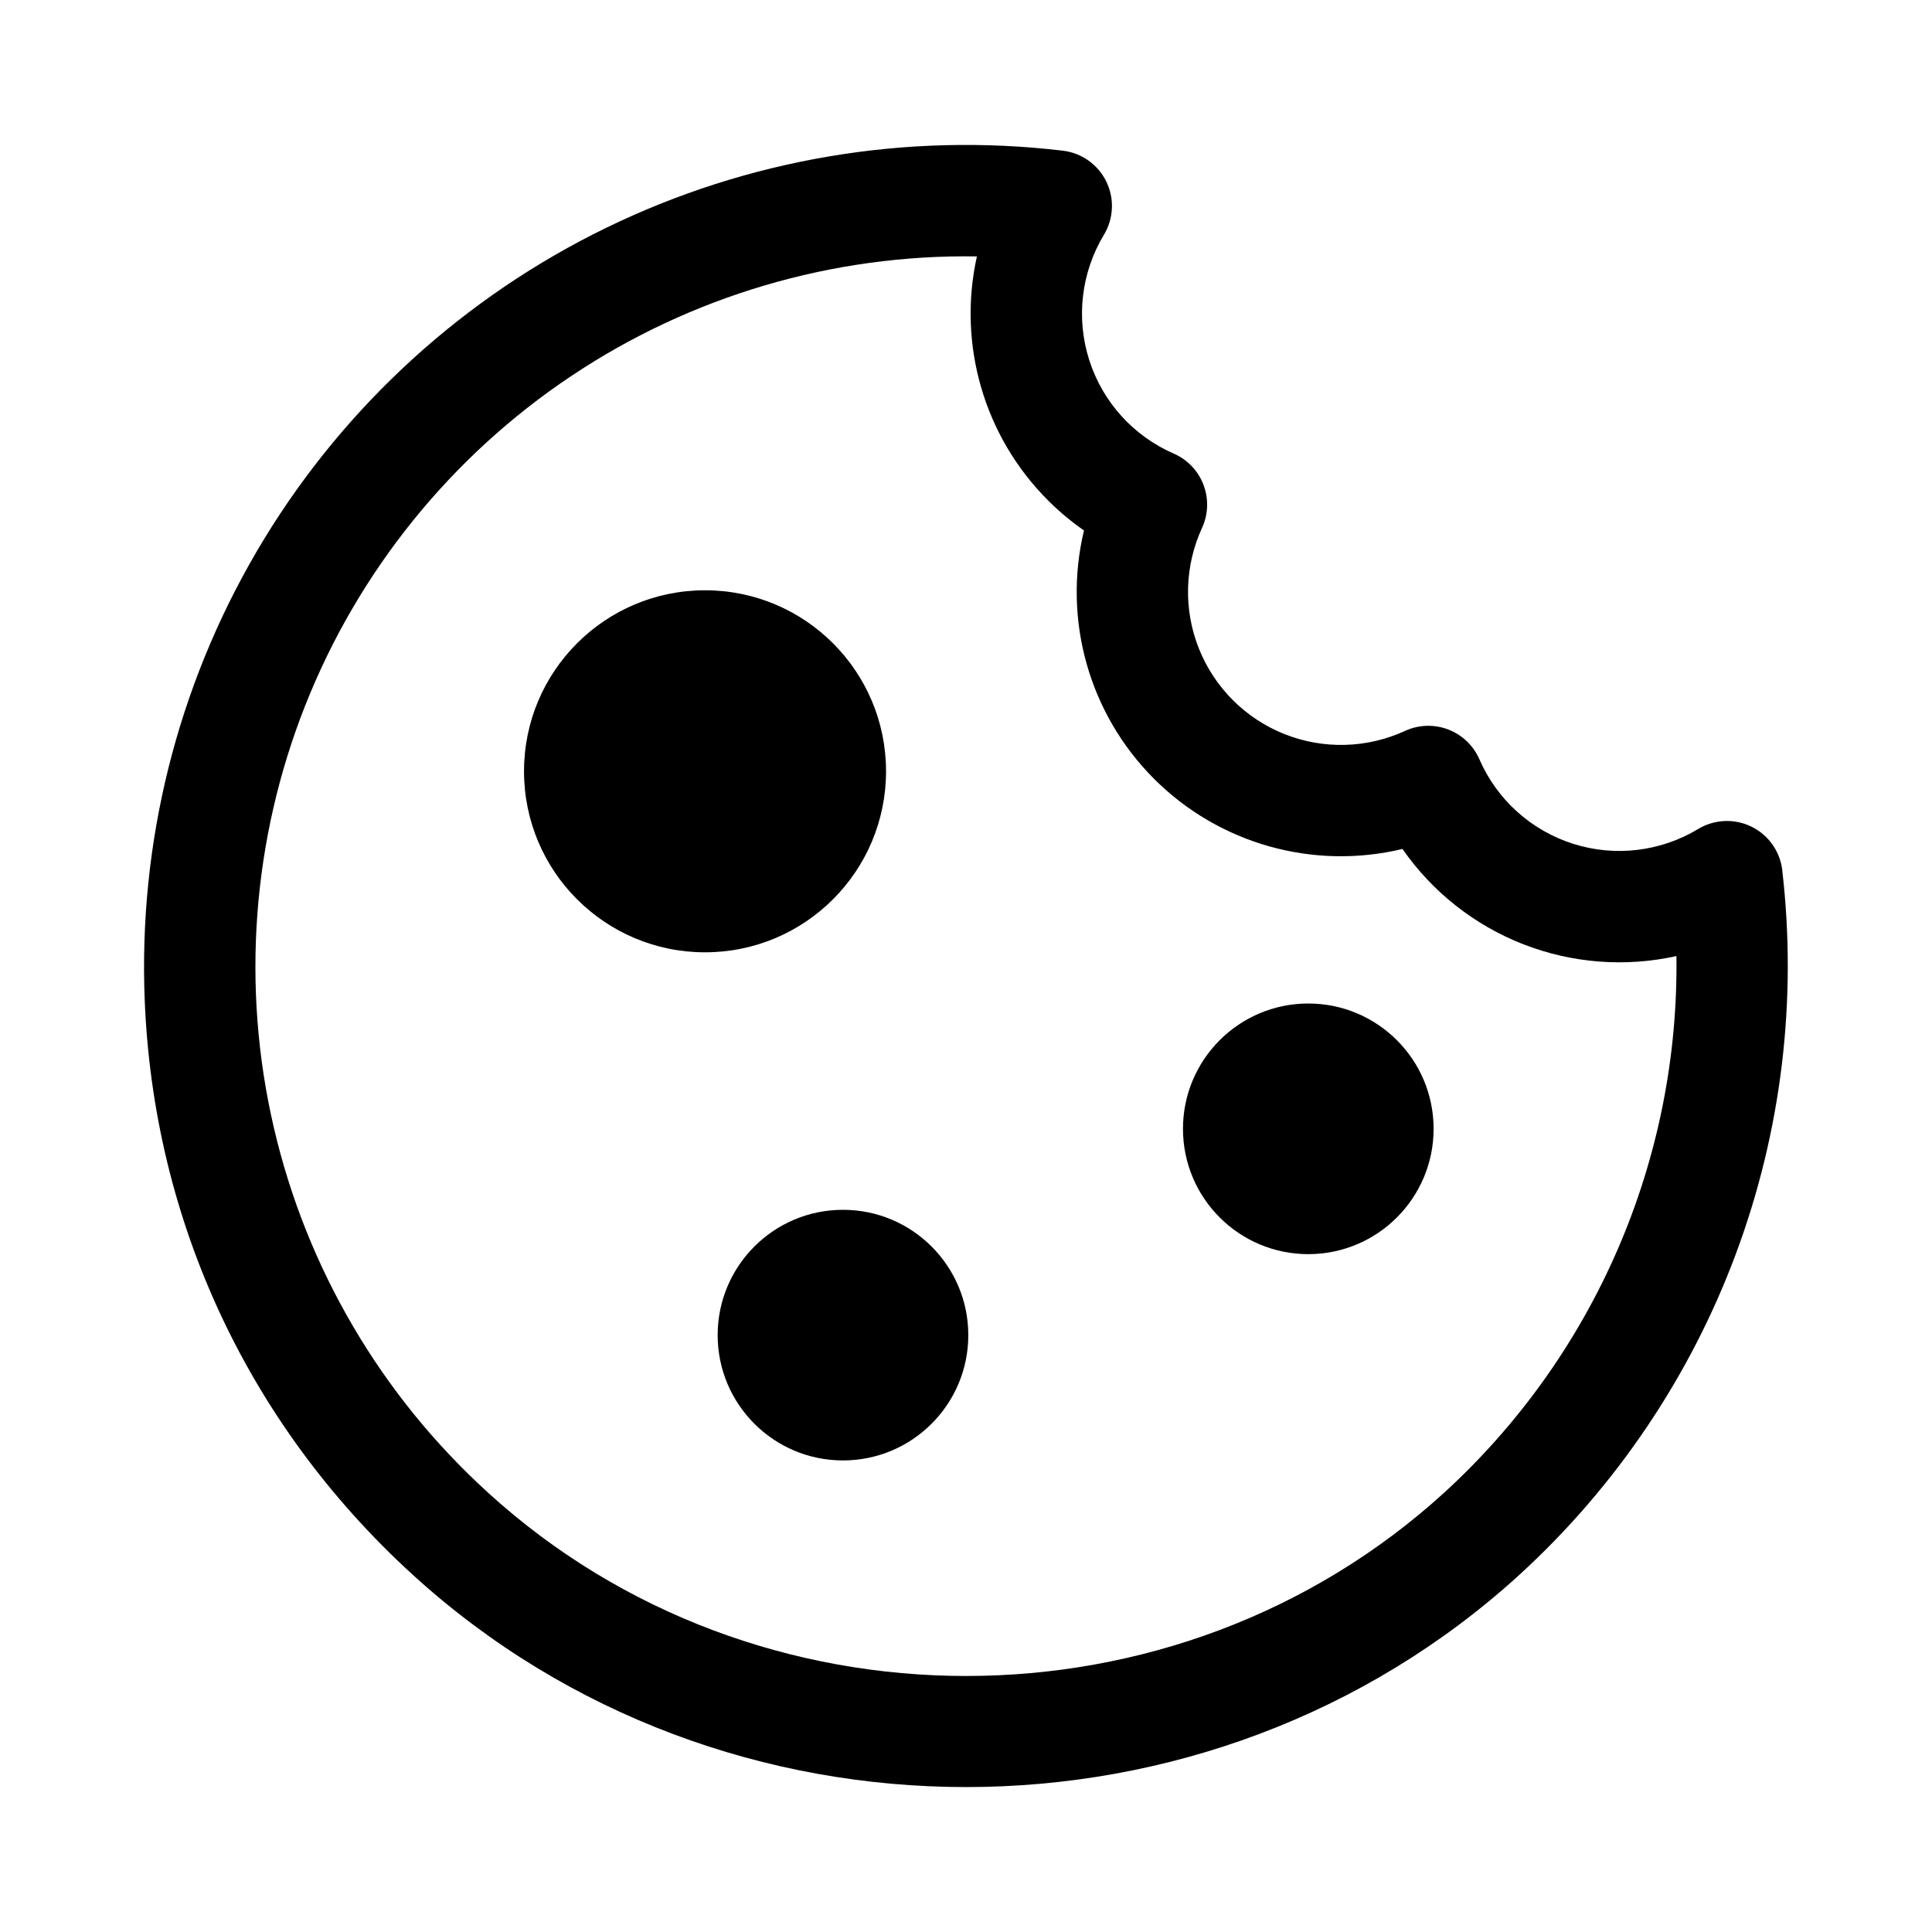 <?xml version="1.0" encoding="UTF-8"?>
<!-- Uploaded to: SVG Repo, www.svgrepo.com, Generator: SVG Repo Mixer Tools -->
<svg fill="#000000" width="800px" height="800px" version="1.1" viewBox="144 144 512 512" xmlns="http://www.w3.org/2000/svg">
 <g>
  <path d="m616.32 374.6c-0.586-4.977-3.656-9.312-8.156-11.523-4.496-2.207-9.809-1.98-14.102 0.598-9.988 6.039-22.094 7.469-33.211 3.926-11.117-3.543-20.164-11.715-24.812-22.418-1.59-3.625-4.566-6.461-8.266-7.871-3.699-1.41-7.809-1.273-11.406 0.375-10.102 4.656-21.676 4.961-32.004 0.84-10.332-4.125-18.516-12.309-22.641-22.641-4.121-10.328-3.816-21.902 0.84-32.004 1.648-3.598 1.785-7.707 0.375-11.406-1.41-3.699-4.246-6.676-7.871-8.266-10.703-4.652-18.871-13.695-22.414-24.816-3.547-11.117-2.117-23.223 3.922-33.211 2.578-4.293 2.801-9.605 0.594-14.102-2.211-4.496-6.551-7.566-11.523-8.152-41.426-4.918-83.391 2.164-120.91 20.402-37.516 18.238-69 46.871-90.719 82.484-21.715 35.617-32.746 76.723-31.781 118.43 1.379 60.059 26.652 115.5 71.168 156.1 41.113 37.5 93.859 56.246 146.62 56.246 52.758 0 105.53-18.758 146.65-56.262 25.566-23.383 45.215-52.504 57.324-84.969 12.109-32.465 16.328-67.34 12.316-101.76zm-89.539 164.92c-71.066 64.836-182.41 64.848-253.48 0.016v-0.004c-28.301-25.73-48.09-59.473-56.738-96.734s-5.746-76.27 8.324-111.84c14.07-35.57 38.641-66.008 70.441-87.27 31.797-21.258 69.316-32.328 107.56-31.738-5.188 23.379 1.938 47.785 18.887 64.695 2.922 2.922 6.098 5.578 9.492 7.934-5.676 23.684 1.359 48.609 18.578 65.828s42.148 24.254 65.828 18.578c7.922 11.398 19.055 20.184 31.98 25.238 12.93 5.051 27.066 6.148 40.617 3.144 0.363 26.691-4.93 53.156-15.531 77.656-10.598 24.5-26.258 46.48-45.957 64.496z"/>
  <path d="m378.81 348.4c0 26.492-21.477 47.973-47.969 47.973s-47.969-21.48-47.969-47.973c0-26.492 21.477-47.969 47.969-47.969s47.969 21.477 47.969 47.969"/>
  <path d="m523.92 443.15c0 18.34-14.867 33.211-33.211 33.211-18.34 0-33.207-14.871-33.207-33.211s14.867-33.211 33.207-33.211c18.344 0 33.211 14.871 33.211 33.211"/>
  <path d="m400.61 497.82c0 18.344-14.871 33.211-33.211 33.211-18.34 0-33.211-14.867-33.211-33.211 0-18.34 14.871-33.207 33.211-33.207 18.34 0 33.211 14.867 33.211 33.207"/>
 </g>
</svg>
